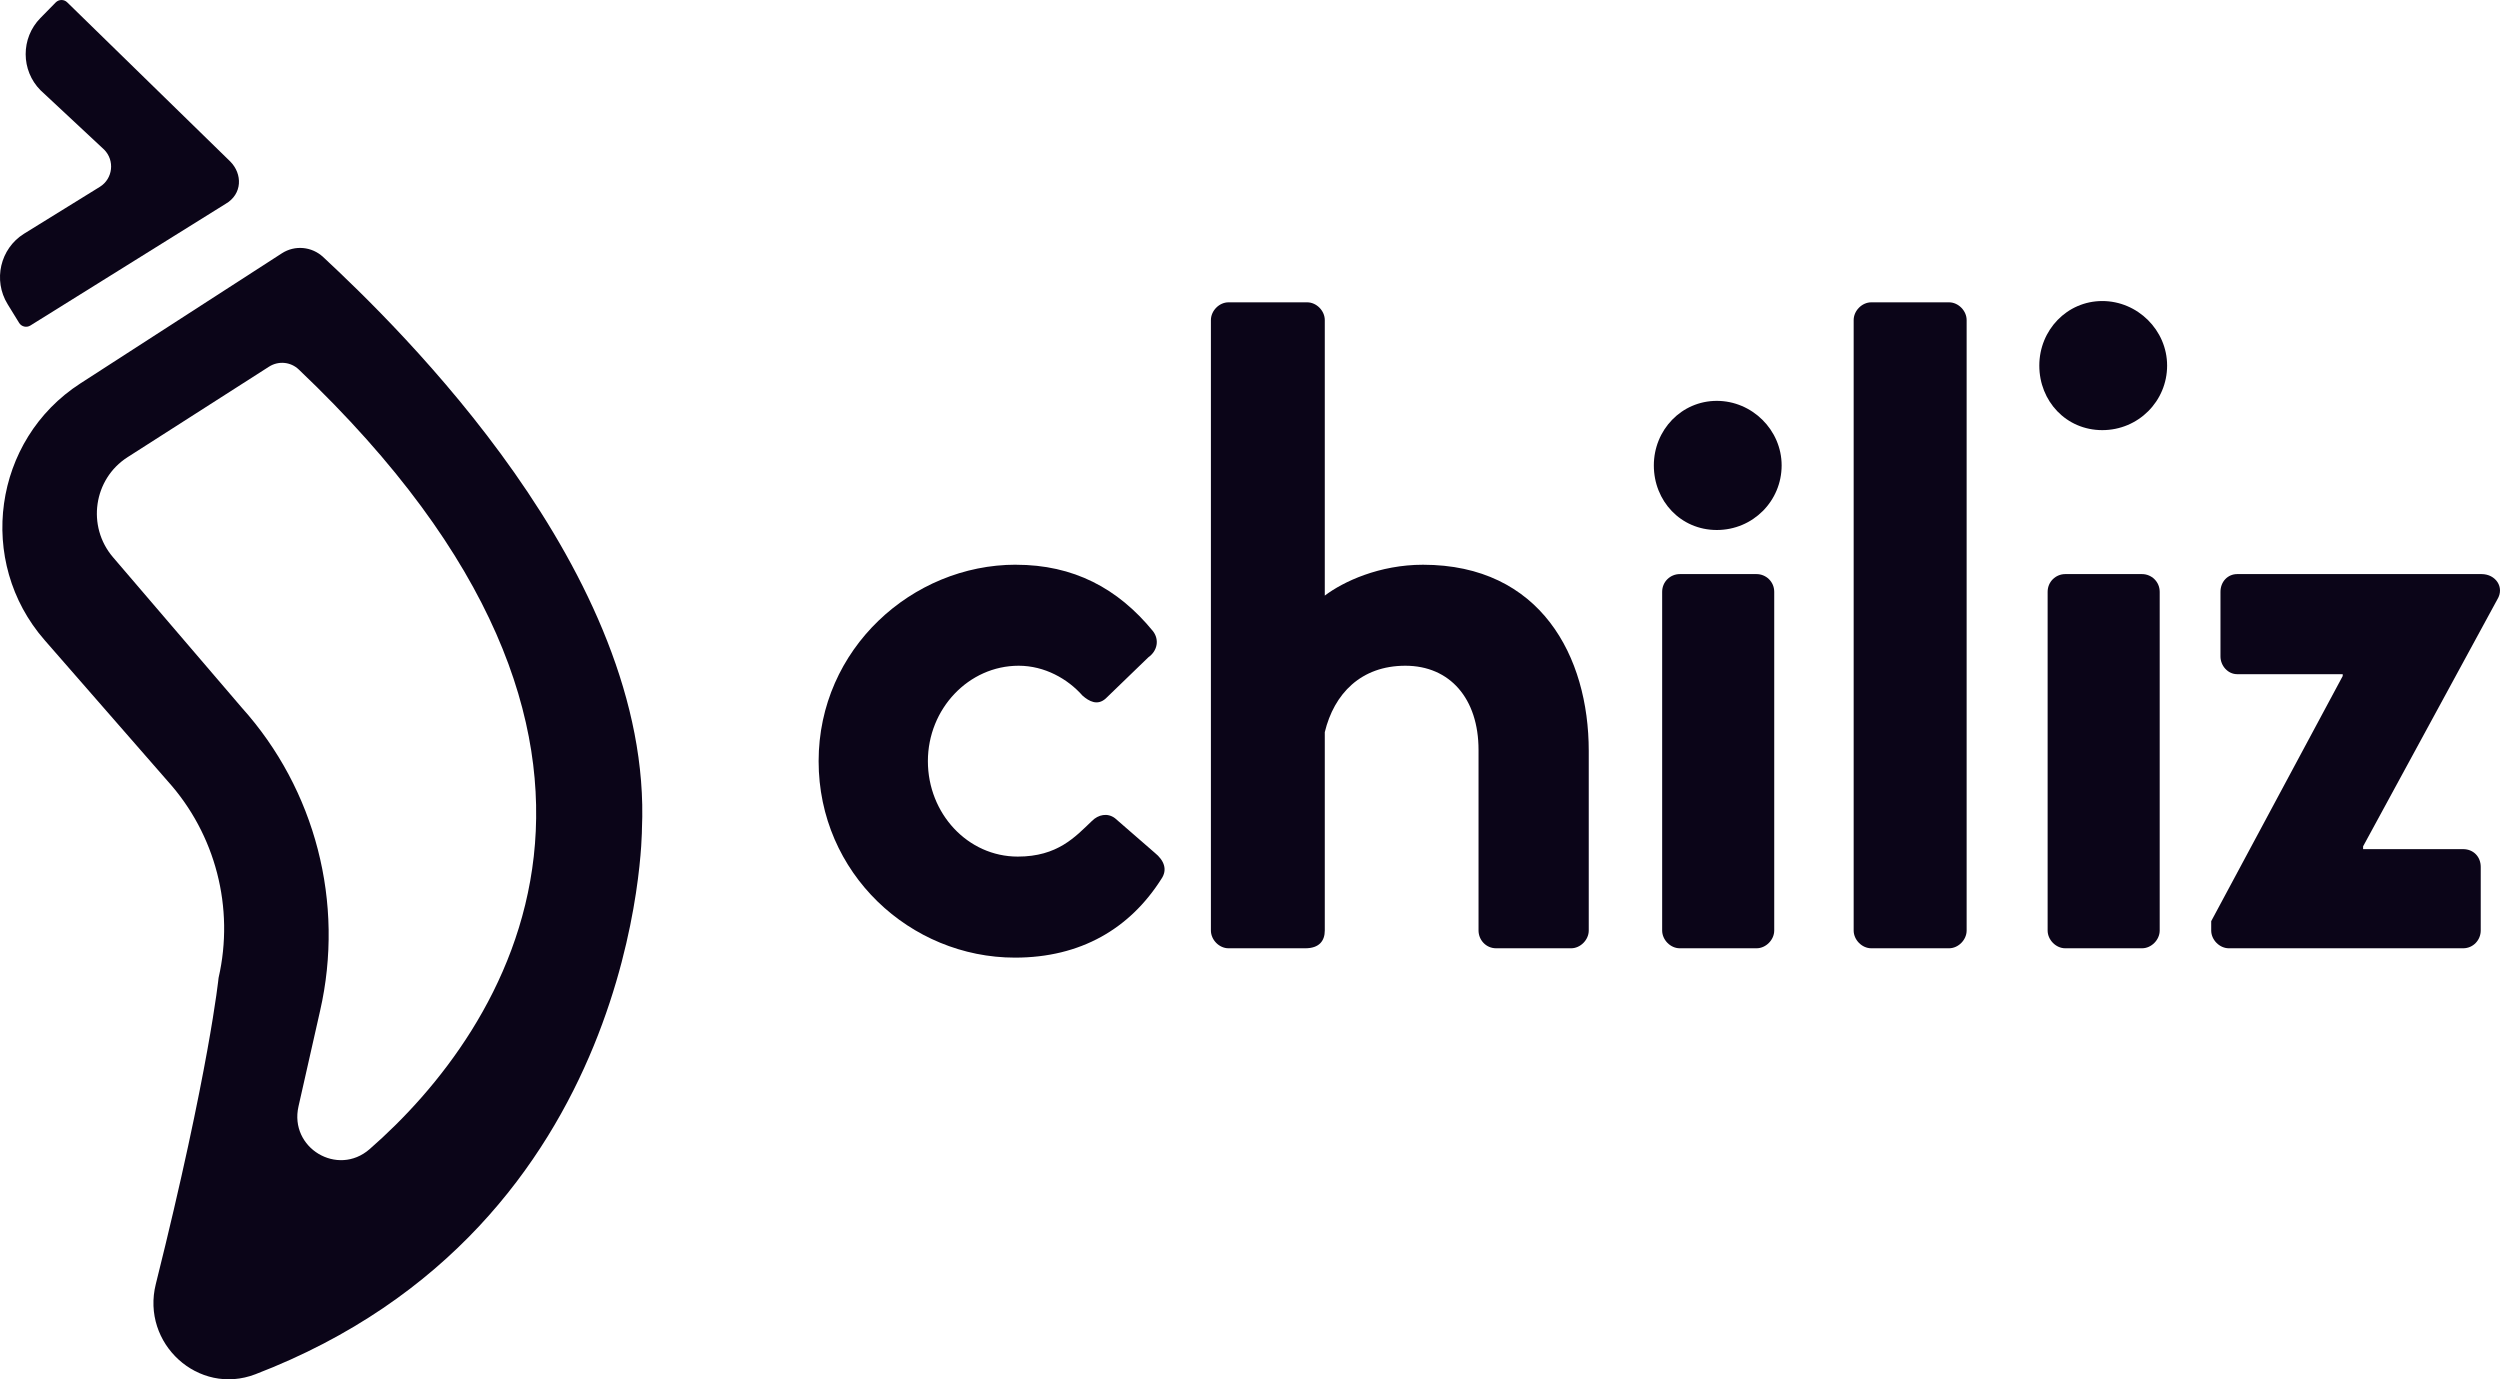 <svg width="58" height="32" viewBox="0 0 58 32" fill="none" xmlns="http://www.w3.org/2000/svg">
<g clip-path="url(#clip0_4372_5870)">
<path d="M23.569 13.102C24.901 13.102 25.933 13.644 26.749 14.643C26.899 14.838 26.856 15.098 26.641 15.25L25.653 16.205C25.46 16.379 25.266 16.27 25.116 16.14C24.772 15.749 24.235 15.445 23.633 15.445C22.473 15.445 21.527 16.444 21.527 17.659C21.527 18.874 22.451 19.873 23.612 19.873C24.536 19.873 24.944 19.417 25.331 19.048C25.481 18.896 25.696 18.853 25.868 18.983L26.792 19.786C27.007 19.96 27.093 20.177 26.942 20.394C26.212 21.544 25.073 22.217 23.548 22.217C21.12 22.217 18.992 20.264 18.992 17.659C18.992 15.055 21.163 13.101 23.569 13.101L23.569 13.102Z" fill="#0B0518"/>
<path d="M28.093 7.426C28.093 7.209 28.286 7.014 28.501 7.014H30.327C30.542 7.014 30.735 7.209 30.735 7.426V13.818C31.165 13.492 32.003 13.102 33.013 13.102C35.741 13.102 36.859 15.229 36.859 17.421V21.588C36.859 21.805 36.665 22 36.451 22H34.71C34.474 22 34.302 21.805 34.302 21.588V17.399C34.302 16.205 33.636 15.445 32.604 15.445C31.573 15.445 30.95 16.096 30.735 16.986V21.588C30.735 21.827 30.606 22 30.284 22H28.501C28.286 22 28.093 21.805 28.093 21.588V7.426H28.093Z" fill="#0B0518"/>
<path d="M47.312 8.482C47.312 7.657 47.956 6.984 48.773 6.984C49.589 6.984 50.277 7.657 50.277 8.482C50.277 9.306 49.611 9.979 48.773 9.979C47.934 9.979 47.312 9.306 47.312 8.482ZM47.505 13.731C47.505 13.492 47.698 13.319 47.913 13.319H49.696C49.911 13.319 50.105 13.492 50.105 13.731V21.588C50.105 21.805 49.911 22 49.696 22H47.913C47.698 22 47.505 21.805 47.505 21.588V13.731Z" fill="#0B0518"/>
<path d="M43.005 7.426C43.005 7.209 43.198 7.014 43.413 7.014H45.218C45.433 7.014 45.626 7.209 45.626 7.426V21.588C45.626 21.805 45.433 22 45.218 22H43.413C43.198 22 43.005 21.805 43.005 21.588V7.426Z" fill="#0B0518"/>
<path d="M38.369 10.798C38.369 9.973 39.013 9.3 39.83 9.3C40.646 9.3 41.334 9.973 41.334 10.798C41.334 11.623 40.668 12.296 39.83 12.296C38.992 12.296 38.369 11.623 38.369 10.798ZM38.562 13.731C38.562 13.492 38.755 13.319 38.97 13.319H40.753C40.968 13.319 41.162 13.492 41.162 13.731V21.588C41.162 21.805 40.968 22 40.753 22H38.97C38.755 22 38.562 21.805 38.562 21.588V13.731Z" fill="#0B0518"/>
<path d="M51.3 21.371L54.351 15.684V15.641H51.902C51.687 15.641 51.515 15.446 51.515 15.229V13.731C51.515 13.492 51.687 13.319 51.902 13.319H57.574C57.897 13.319 58.111 13.623 57.939 13.905L54.824 19.635V19.7H57.145C57.381 19.7 57.553 19.874 57.553 20.112V21.588C57.553 21.805 57.381 22 57.145 22H51.709C51.494 22 51.3 21.805 51.3 21.588V21.371Z" fill="#0B0518"/>
<path d="M0.705 7.552L5.23 4.732C5.628 4.504 5.628 4.034 5.341 3.746L1.561 0.056C1.487 -0.019 1.367 -0.018 1.293 0.056L0.937 0.419C0.48 0.883 0.482 1.634 0.941 2.095L2.416 3.471C2.667 3.723 2.619 4.145 2.319 4.333L0.555 5.424C0.004 5.769 -0.165 6.5 0.176 7.056L0.443 7.49C0.498 7.58 0.616 7.608 0.705 7.552V7.552Z" fill="#0B0518"/>
<path d="M5.071 22.686C5.443 21.062 5.002 19.357 3.892 18.124L1.035 14.851C-0.555 13.03 -0.162 10.204 1.864 8.896L6.539 5.877C6.84 5.682 7.234 5.718 7.497 5.963C9.208 7.557 15.157 13.299 14.893 19.228C14.893 19.228 14.9 28.436 5.924 31.883C4.605 32.389 3.269 31.171 3.615 29.789C4.855 24.825 5.071 22.685 5.071 22.685V22.686ZM6.241 8.507C5.526 8.964 4.141 9.85 2.959 10.607C2.168 11.114 2.009 12.211 2.621 12.927L5.608 16.416C7.319 18.318 7.999 20.947 7.426 23.451L6.925 25.669C6.707 26.633 7.833 27.307 8.574 26.661C11.721 23.917 16.134 17.32 6.931 8.572C6.743 8.393 6.459 8.367 6.241 8.507H6.241Z" fill="#0B0518"/>
</g>
<defs>
<clipPath id="clip0_4372_5870">
<rect width="58" height="32" fill="white"/>
</clipPath>
</defs>
</svg>
